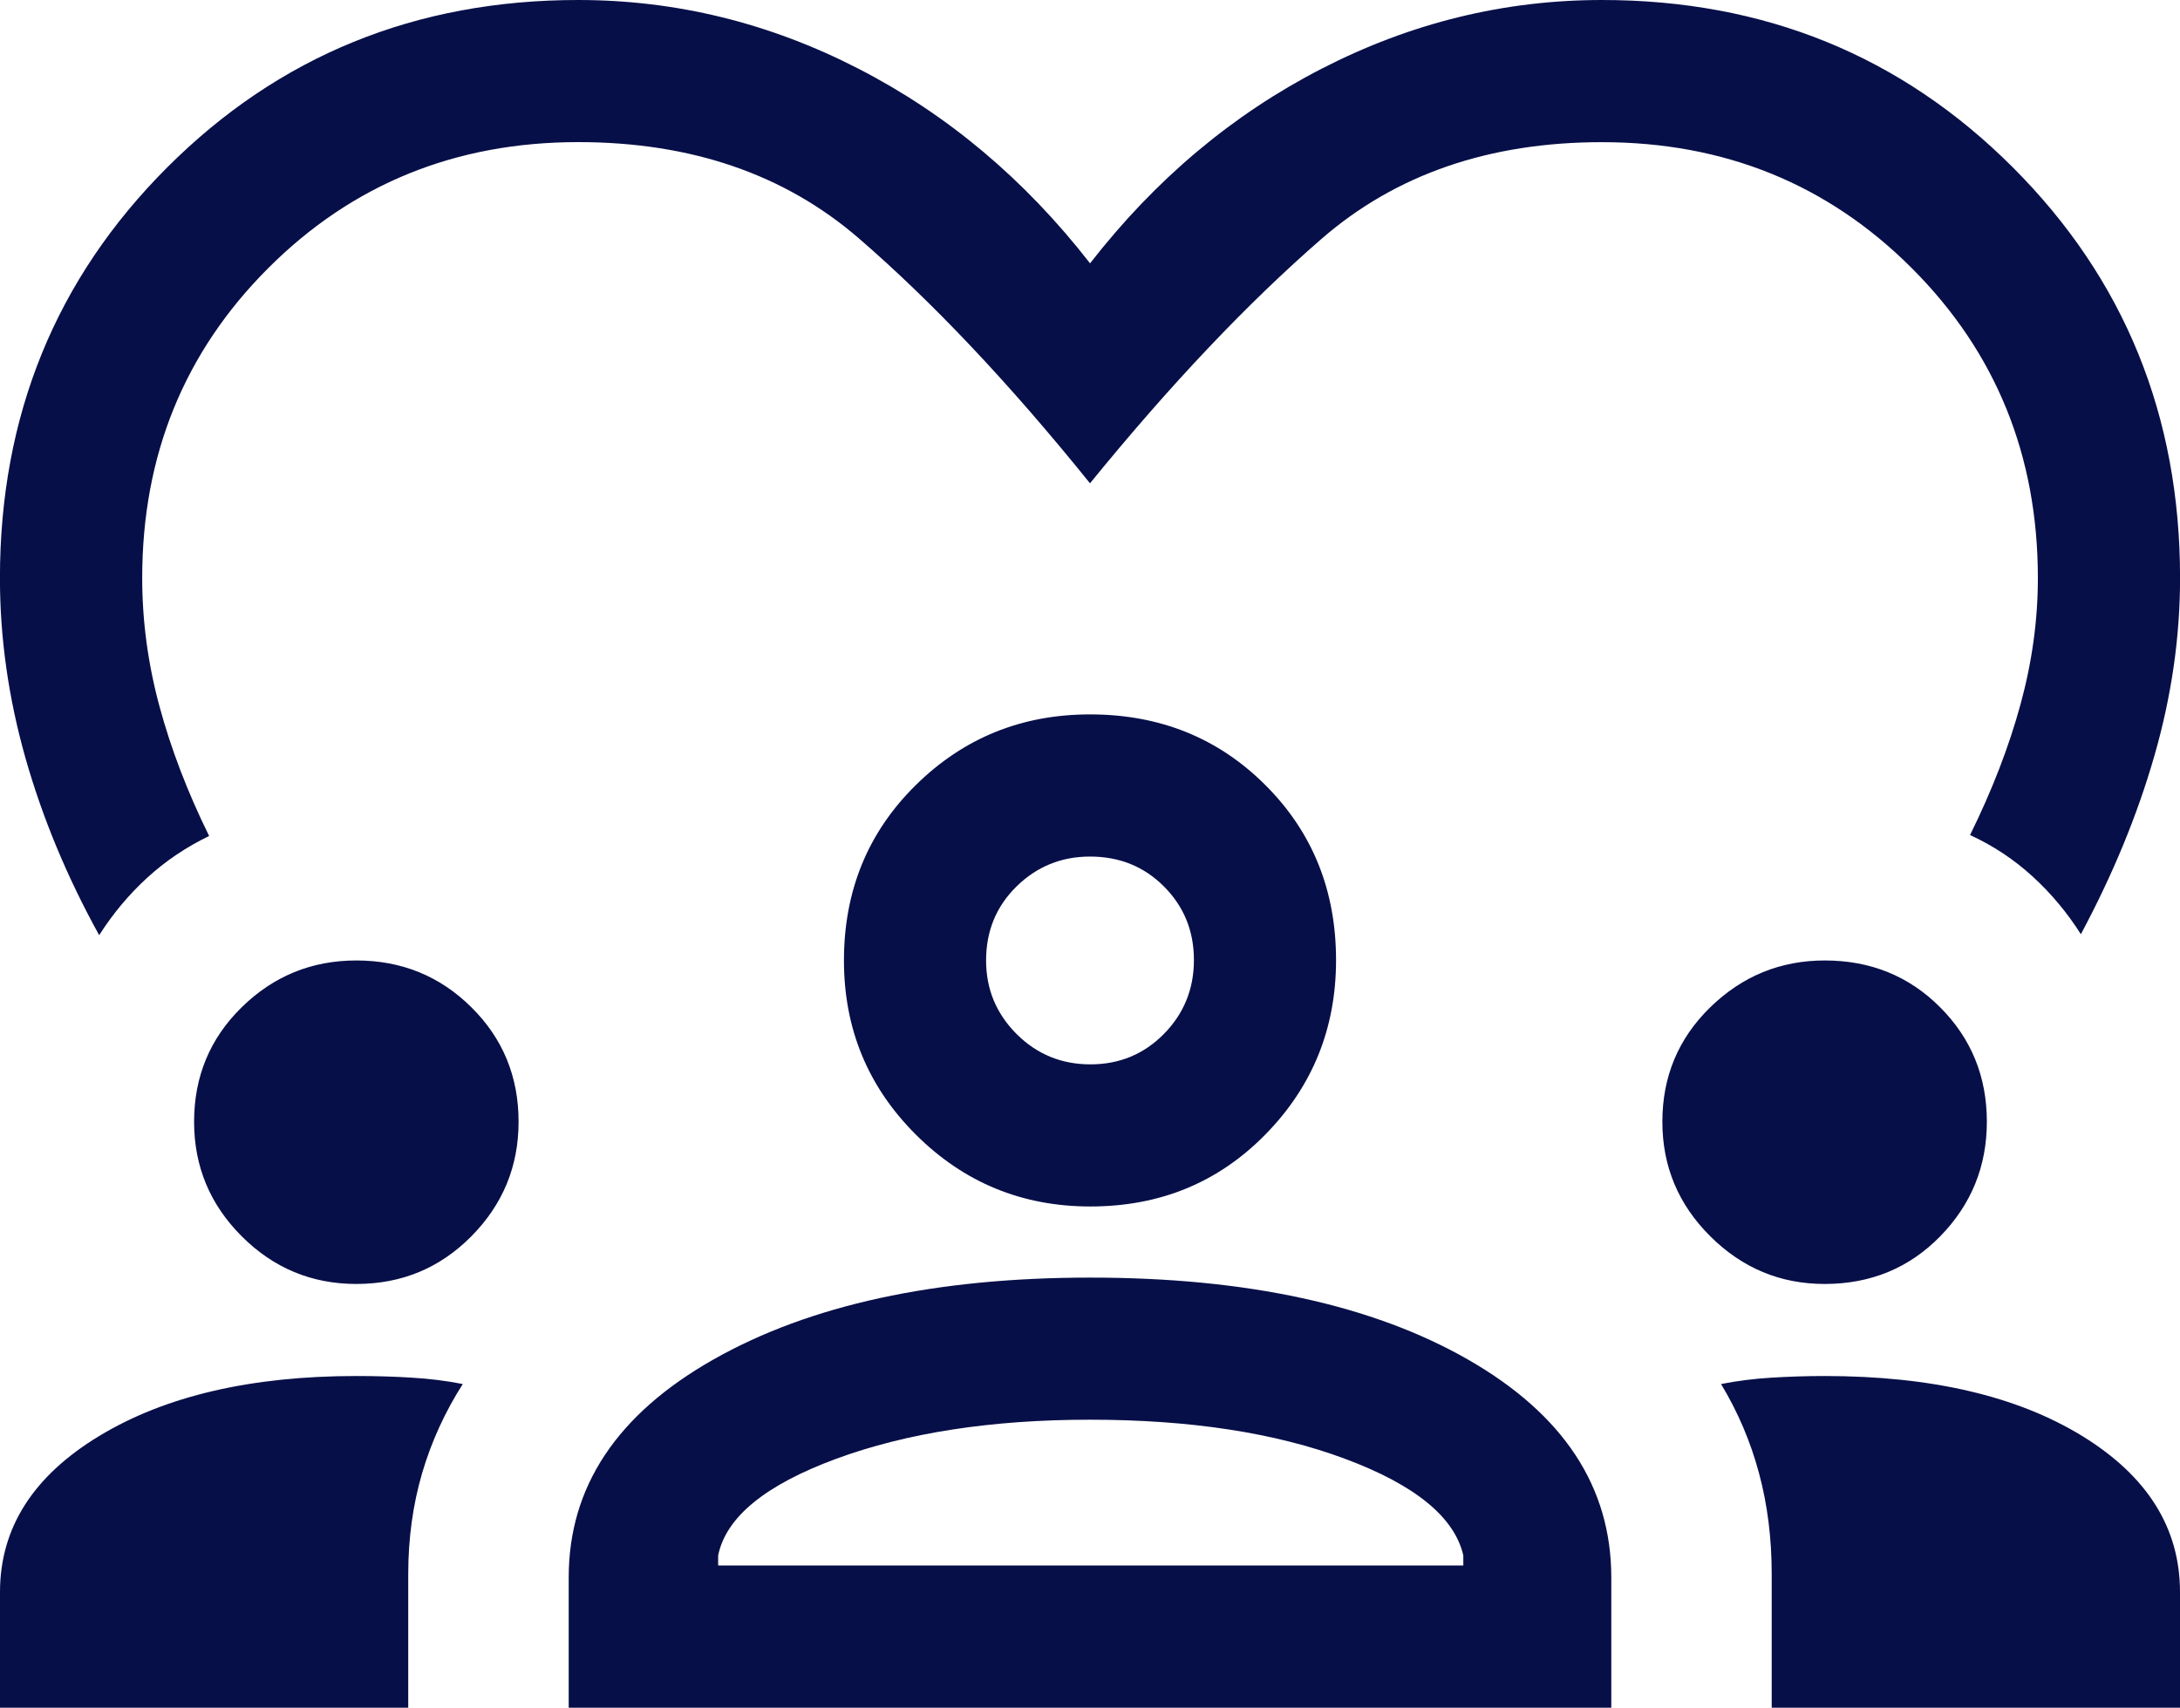 <?xml version="1.0" encoding="UTF-8"?>
<svg id="Layer_2" data-name="Layer 2" xmlns="http://www.w3.org/2000/svg" viewBox="0 0 36.964 28.96">
  <defs>
    <style>
      .cls-1 {
        fill: #070f48;
      }
    </style>
  </defs>
  <g id="Layer_1-2" data-name="Layer 1">
    <g id="Icon_-_Default" data-name="Icon - Default">
      <path id="Vector" class="cls-1" d="M1.681,15.858c-.544-.985-.96-1.986-1.249-3.002-.288-1.017-.433-2.034-.433-3.052,0-2.753.946-5.075,2.837-6.966C4.729.946,7.051,0,9.804,0c1.657,0,3.241.388,4.752,1.165,1.511.777,2.82,1.877,3.927,3.301,1.107-1.424,2.415-2.524,3.927-3.301,1.511-.777,3.095-1.165,4.752-1.165,2.753,0,5.075.946,6.966,2.837,1.892,1.891,2.837,4.213,2.837,6.966,0,.997-.144,1.999-.433,3.006-.288,1.006-.705,2.018-1.249,3.034-.231-.365-.504-.692-.819-.98-.315-.288-.668-.522-1.06-.702.375-.76.66-1.499.856-2.217.196-.718.294-1.432.294-2.14,0-2.079-.712-3.831-2.137-5.256-1.425-1.425-3.177-2.137-5.256-2.137-1.912,0-3.497.547-4.755,1.641-1.258,1.094-2.566,2.475-3.924,4.144-1.358-1.685-2.666-3.071-3.923-4.157-1.258-1.086-2.843-1.629-4.755-1.629-2.079,0-3.831.712-5.256,2.137-1.425,1.425-2.137,3.177-2.137,5.256,0,.729.098,1.456.294,2.179.196.723.476,1.455.841,2.195-.391.189-.742.426-1.051.709-.309.283-.58.607-.813.972ZM0,28.96v-1.96c0-1.086.56-1.968,1.681-2.647,1.12-.679,2.575-1.018,4.362-1.018.327,0,.641.009.942.028.301.018.588.054.862.108-.303.474-.533.979-.69,1.513-.156.535-.235,1.105-.235,1.709v2.267H0ZM9.643,28.96v-2.21c0-1.535.817-2.766,2.45-3.693,1.634-.927,3.765-1.391,6.393-1.391,2.653,0,4.789.464,6.407,1.391,1.618.927,2.428,2.158,2.428,3.693v2.21H9.643ZM30.041,28.96v-2.267c0-.605-.071-1.174-.215-1.709-.143-.535-.358-1.039-.644-1.513.274-.054.558-.09.853-.108.295-.018.596-.028.903-.028,1.808,0,3.264.34,4.369,1.018,1.105.679,1.657,1.561,1.657,2.647v1.96h-6.923ZM18.48,24.076c-1.67,0-3.105.222-4.305.664-1.2.443-1.866.989-1.998,1.638v.17h12.635v-.17c-.148-.649-.816-1.195-2.003-1.638-1.187-.443-2.63-.664-4.329-.664ZM6.042,21.774c-.756,0-1.404-.269-1.943-.808-.539-.539-.808-1.186-.808-1.943,0-.766.269-1.414.808-1.942.539-.528,1.186-.793,1.943-.793.766,0,1.416.264,1.95.793.534.528.801,1.176.801,1.942,0,.756-.267,1.404-.801,1.943-.534.539-1.183.808-1.95.808ZM30.938,21.774c-.75,0-1.396-.269-1.938-.808-.542-.539-.813-1.186-.813-1.943,0-.766.271-1.414.813-1.942.542-.528,1.189-.793,1.941-.793.775,0,1.427.264,1.955.793.528.528.793,1.176.793,1.942,0,.756-.264,1.404-.791,1.943-.527.539-1.181.808-1.96.808ZM18.488,20.46c-1.158,0-2.143-.406-2.957-1.217-.814-.811-1.221-1.796-1.221-2.955,0-1.182.406-2.173,1.217-2.973.811-.8,1.796-1.2,2.955-1.2,1.182,0,2.173.399,2.973,1.198.8.798,1.199,1.788,1.199,2.969,0,1.157-.399,2.143-1.198,2.957-.799.814-1.788,1.221-2.969,1.221ZM18.482,14.526c-.486,0-.901.169-1.246.507-.344.338-.516.756-.516,1.255,0,.486.172.901.516,1.246.344.344.762.516,1.253.516.491,0,.907-.172,1.246-.516.339-.344.509-.762.509-1.254,0-.491-.169-.906-.507-1.246-.338-.339-.756-.508-1.255-.508Z"/>
    </g>
  </g>
</svg>